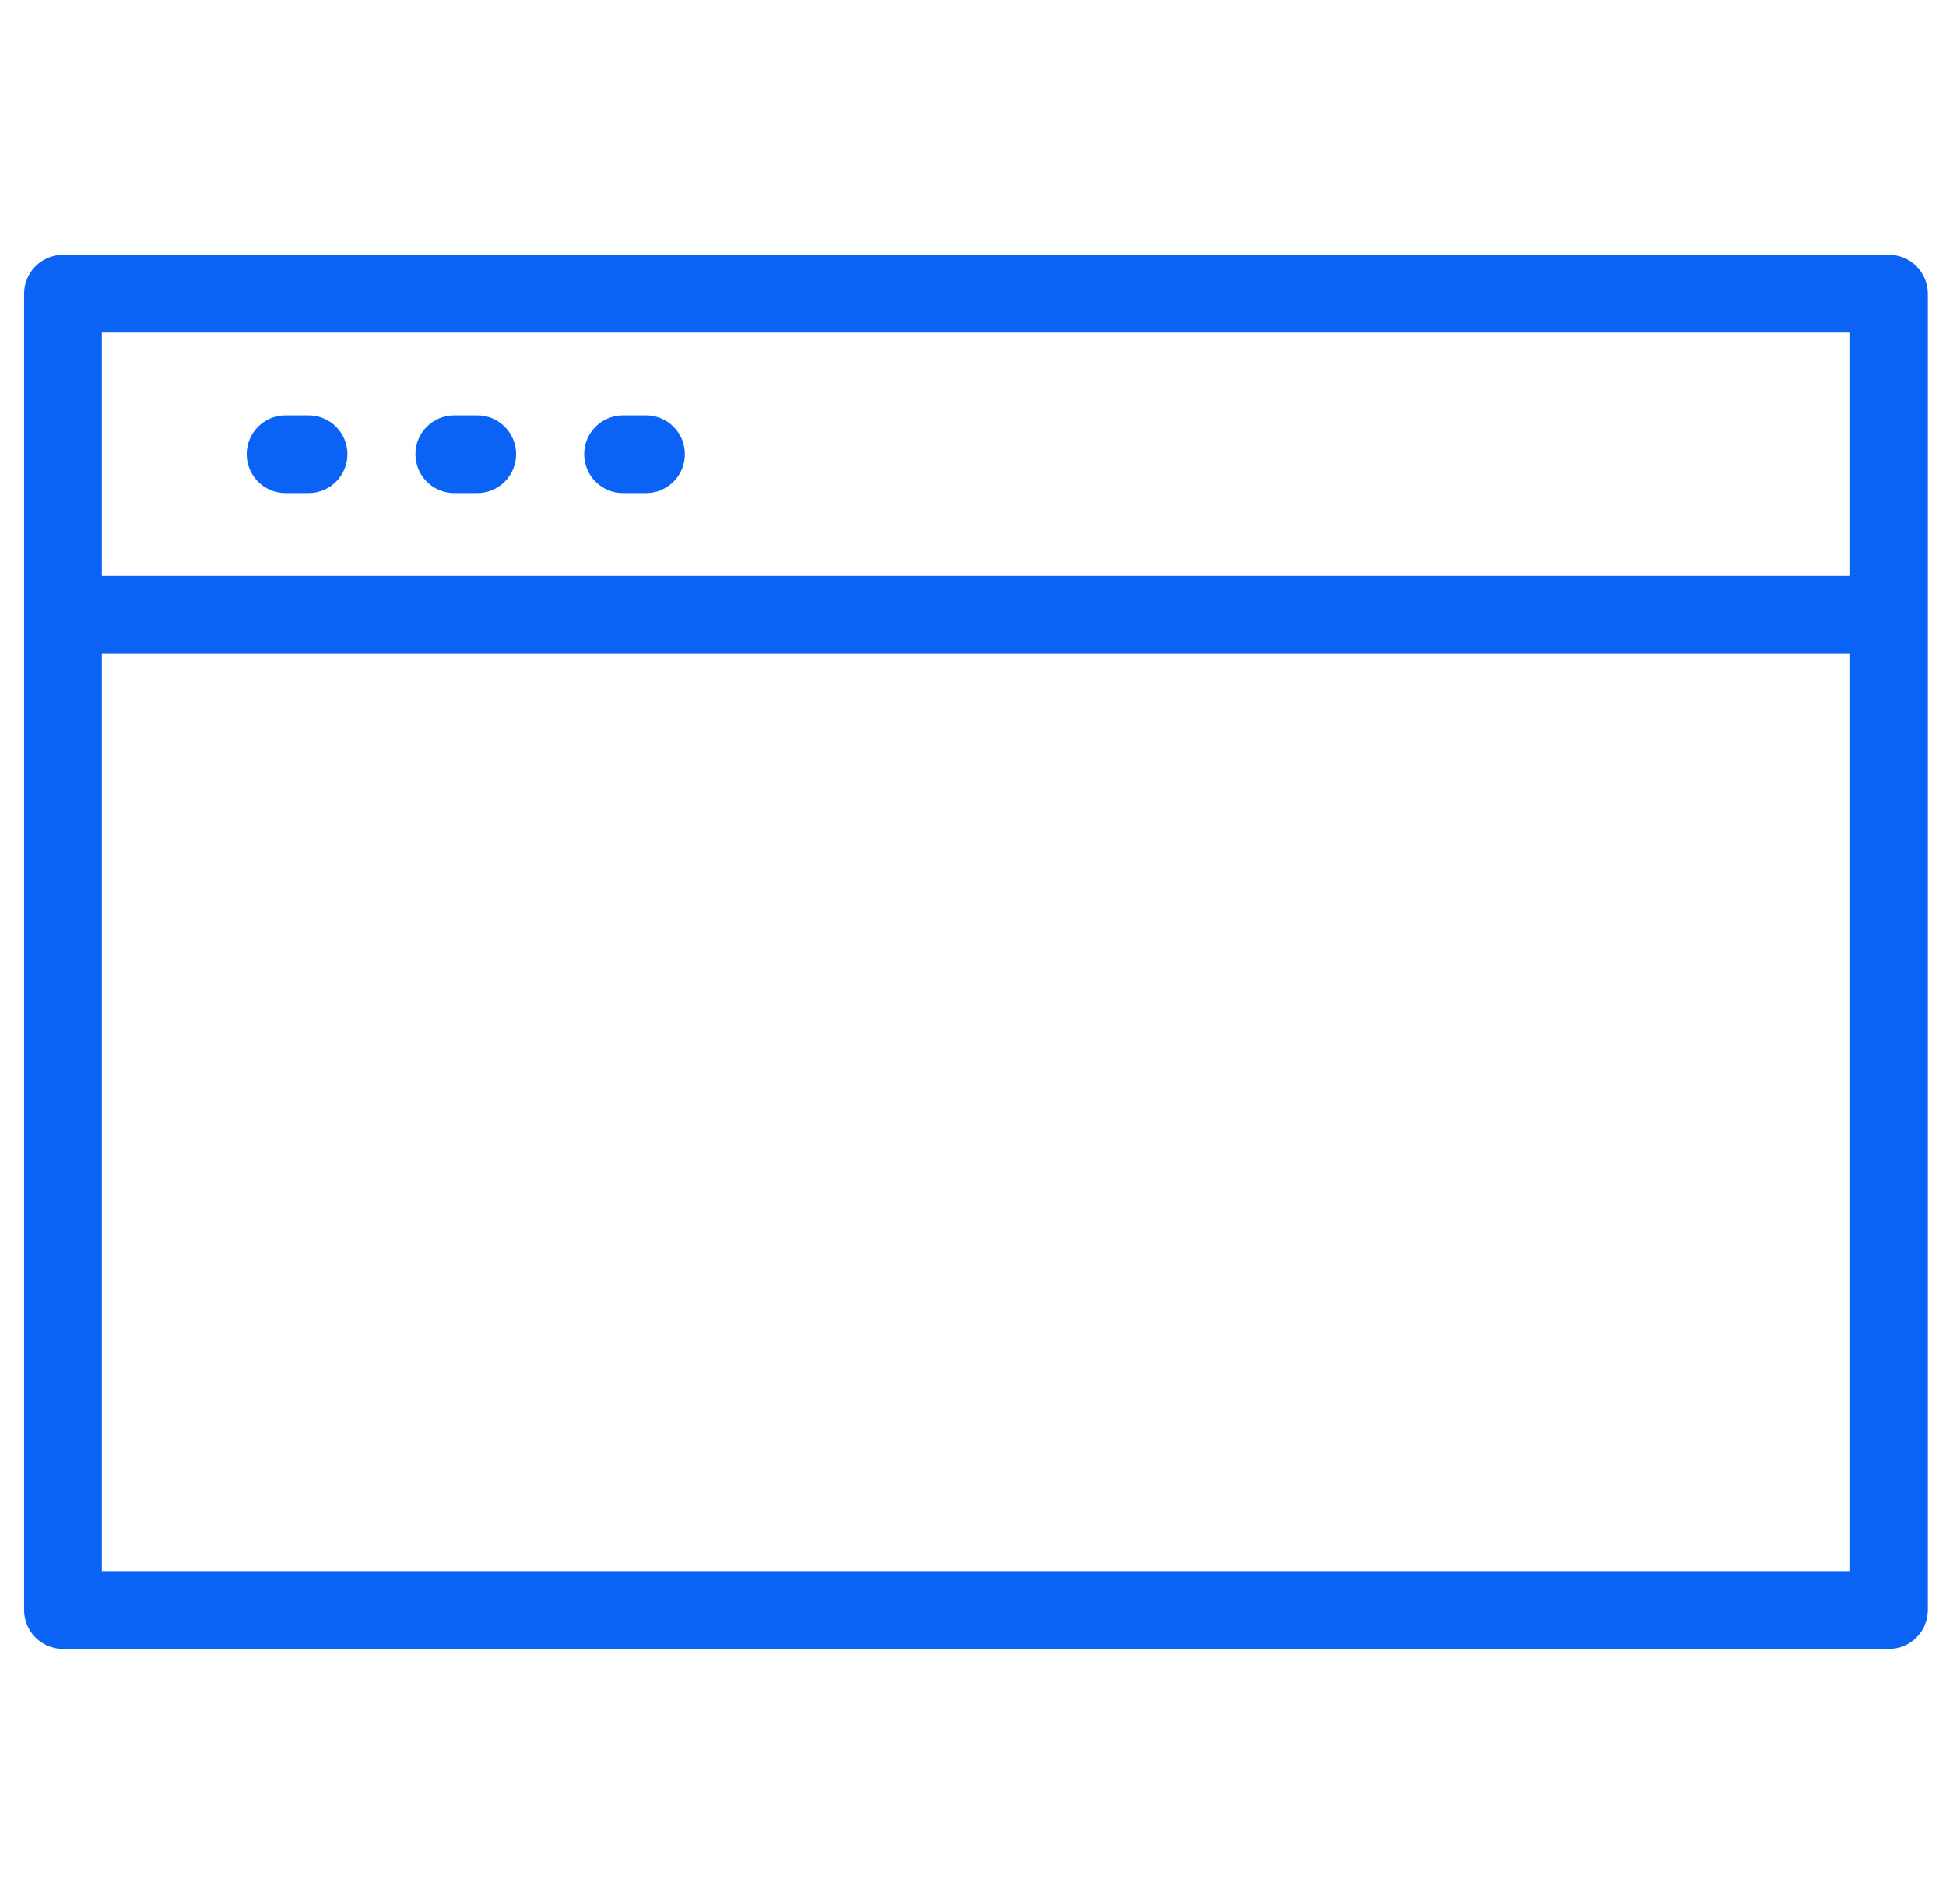 <svg width="46" height="45" viewBox="0 0 46 45" fill="none" xmlns="http://www.w3.org/2000/svg">
<g clip-path="url(#clip0)">
<path d="M44.652 6.024H1.489C0.981 6.024 0.57 6.435 0.57 6.942V38.058C0.57 38.565 0.981 38.976 1.489 38.976H44.652C45.159 38.976 45.57 38.565 45.57 38.058V6.942C45.57 6.435 45.159 6.024 44.652 6.024ZM43.734 7.861V13.612H2.407V7.861H43.734ZM2.407 37.139V15.449H43.734V37.139H2.407V37.139Z" fill="#0B63F6"/>
<path d="M6.75 11.655H7.295C7.802 11.655 8.213 11.244 8.213 10.737C8.213 10.23 7.802 9.818 7.295 9.818H6.75C6.243 9.818 5.832 10.23 5.832 10.737C5.832 11.244 6.243 11.655 6.75 11.655Z" fill="#0B63F6"/>
<path d="M10.738 11.655H11.282C11.789 11.655 12.2 11.244 12.2 10.736C12.2 10.229 11.789 9.818 11.282 9.818H10.738C10.231 9.818 9.82 10.229 9.82 10.736C9.82 11.244 10.231 11.655 10.738 11.655Z" fill="#0B63F6"/>
<path d="M14.727 11.655H15.271C15.778 11.655 16.189 11.244 16.189 10.737C16.189 10.23 15.778 9.818 15.271 9.818H14.727C14.22 9.818 13.809 10.23 13.809 10.737C13.809 11.244 14.22 11.655 14.727 11.655Z" fill="#0B63F6"/>
</g>
<defs>
<clipPath id="clip0">
<rect x="0.57" width="45" height="45" fill="white"/>
</clipPath>
</defs>
</svg>
